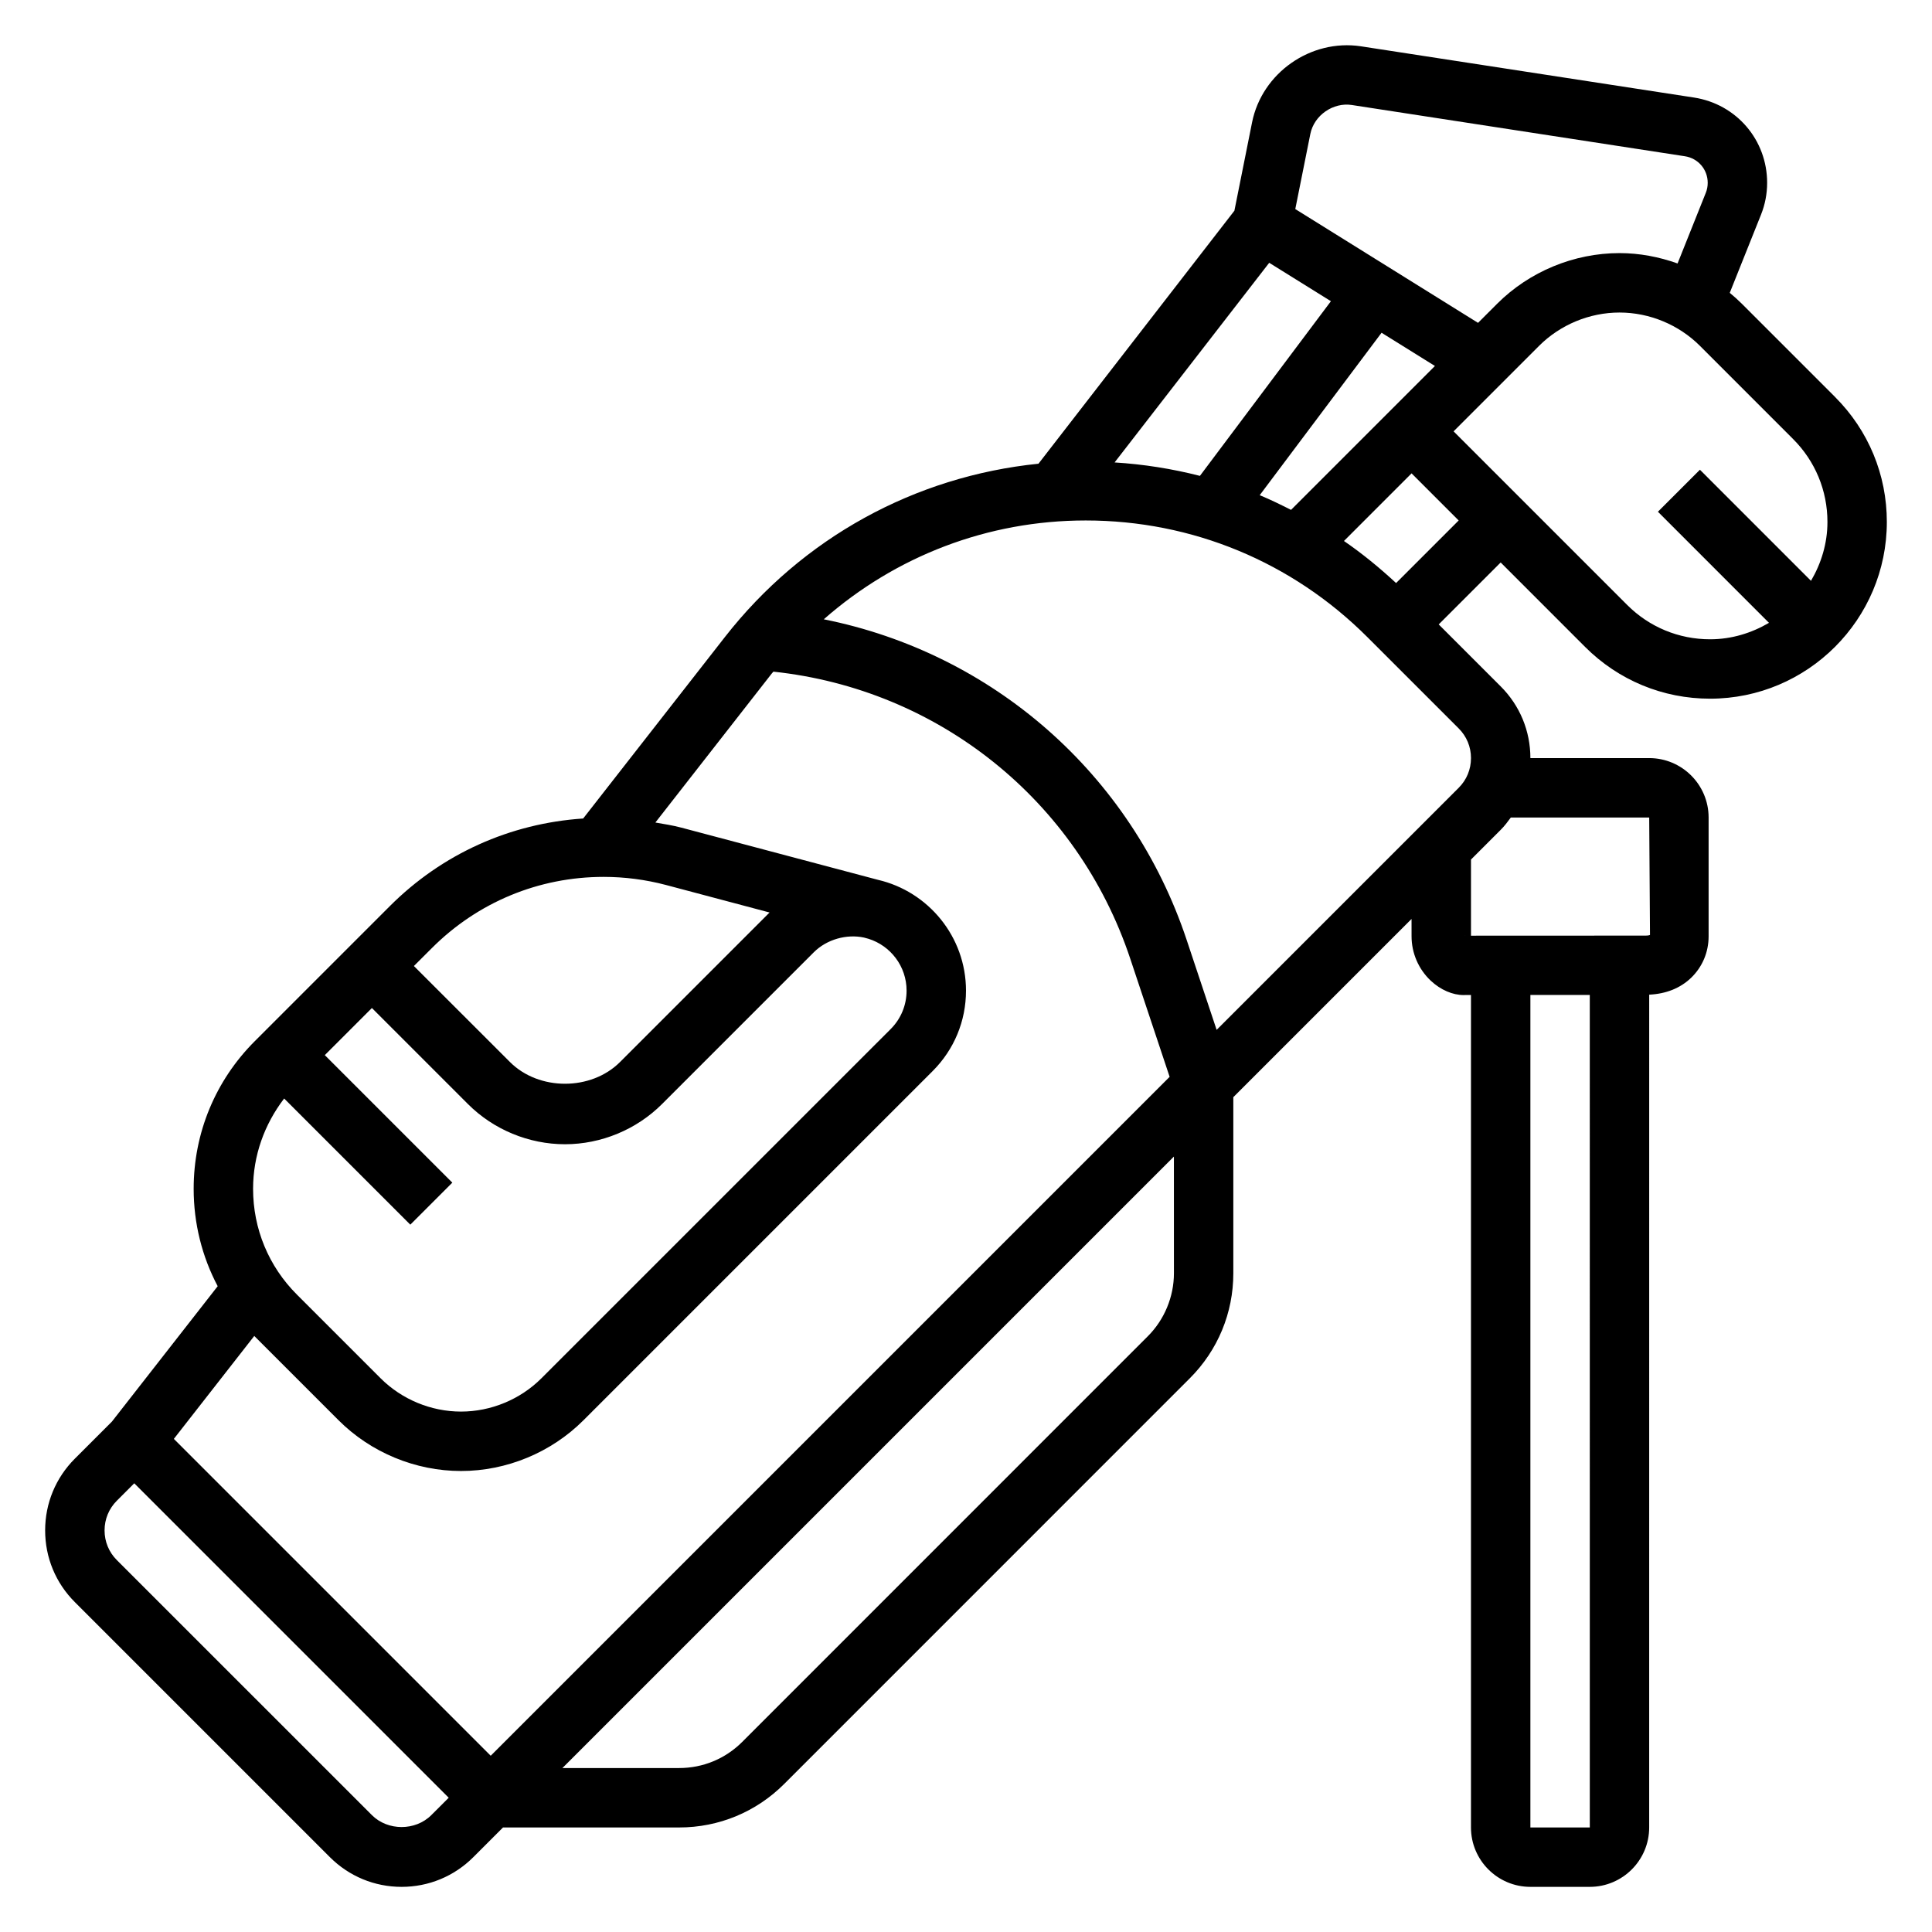 <?xml version="1.0" encoding="UTF-8"?>
<!-- Uploaded to: ICON Repo, www.iconrepo.com, Generator: ICON Repo Mixer Tools -->
<svg fill="#000000" width="800px" height="800px" version="1.1" viewBox="144 144 512 512" xmlns="http://www.w3.org/2000/svg">
 <path d="m630.31 249.2-24.688-24.688c-1.023-1.023-2.102-1.992-3.219-2.906l8.266-20.672c1.09-2.707 1.641-5.562 1.641-8.492 0-11.359-8.148-20.859-19.383-22.594l-88.316-13.586c-13.266-1.977-26.168 7.055-28.797 20.16l-4.684 23.418-51.922 67.047c-32.746 3.336-62.535 19.609-83.098 45.926l-37.566 48.098c-19.348 1.289-37.375 9.359-51.223 23.207l-35.77 35.77c-10.469 10.453-16.227 24.363-16.227 39.156 0 9.148 2.211 17.949 6.367 25.812l-28.023 35.871-9.832 9.832c-5.074 5.078-7.871 11.824-7.871 19.012s2.793 13.934 7.871 19.004l67.59 67.59c5.086 5.078 11.832 7.871 19.004 7.871 7.172 0 13.926-2.793 19.004-7.871l7.871-7.871h46.672c10.516 0 20.402-4.094 27.836-11.523l107.5-107.51c7.43-7.43 11.531-17.32 11.531-27.828v-46.672l47.23-47.23 0.004 4.598c0 4.441 1.852 8.723 5.086 11.762 2.644 2.481 5.856 3.809 8.707 3.809 0.203 0 0.418 0 0.613-0.016h1.34v220.61c0 8.684 7.062 15.742 15.742 15.742h15.742c8.684 0 15.742-7.062 15.742-15.742l0.004-220.7c4.418-0.203 8.242-1.699 11.133-4.488 2.973-2.887 4.613-6.773 4.613-10.973v-31.488c0-8.684-7.062-15.742-15.742-15.742h-31.488c0-7.188-2.793-13.934-7.871-19.004l-16.426-16.422 16.422-16.418 22.379 22.387c8.848 8.84 20.609 13.711 33.117 13.711 25.828 0 46.84-21.012 46.84-46.84 0-12.504-4.871-24.266-13.723-33.113zm-139.06-69.691c1.008-5.008 6.086-8.43 10.98-7.684l88.293 13.586c3.496 0.535 6.039 3.496 6.039 7.039 0 0.914-0.164 1.801-0.504 2.644l-7.484 18.727c-4.93-1.762-10.125-2.746-15.391-2.746-12.074 0-23.898 4.894-32.441 13.438l-5.047 5.047-48.43-30.156zm-13.414 95.723 32.293-43.051 14.145 8.809-38.133 38.133c-2.738-1.379-5.477-2.734-8.305-3.891zm-38.453-8.684 40.973-52.906 16.352 10.18-34.715 46.289c-7.356-1.883-14.902-3.082-22.609-3.562zm-180.93 128.7c12.164-12.164 28.34-18.863 45.531-18.863 5.566 0 11.125 0.723 16.516 2.148l27.441 7.289-39.621 39.621c-7.676 7.684-21.508 7.684-29.18 0l-25.453-25.438zm-39.148 39.867 33.434 33.434 11.133-11.133-33.797-33.797 12.484-12.484 25.441 25.441c6.769 6.781 16.145 10.66 25.727 10.66 9.582 0 18.957-3.883 25.727-10.66l40.234-40.234c3.434-3.418 8.691-4.856 13.258-3.883l1.219 0.332c5.84 1.828 10.09 7.293 10.09 13.738 0 3.84-1.496 7.461-4.211 10.18l-92.559 92.551c-5.613 5.606-13.375 8.824-21.309 8.824-7.934 0-15.695-3.219-21.309-8.824l-22.184-22.184c-7.496-7.492-11.613-17.445-11.613-28.031 0-8.793 2.984-17.059 8.234-23.93zm38.996 189.91c-4.211 4.211-11.531 4.211-15.742 0l-67.59-67.582c-2.109-2.102-3.258-4.894-3.258-7.871 0-2.977 1.148-5.769 3.258-7.871l4.613-4.613 83.332 83.332zm-68.227-99.707 21.316-27.285c0.055 0.055 0.102 0.117 0.156 0.172l22.184 22.184c8.543 8.543 20.367 13.441 32.445 13.441 12.074 0 23.898-4.894 32.441-13.438l92.559-92.559c5.691-5.695 8.824-13.258 8.824-21.305 0-14.289-9.996-26.285-23.355-29.371l-52.113-13.832c-2.25-0.598-4.551-0.945-6.848-1.348l30.828-39.469c0.141-0.18 0.309-0.332 0.449-0.512 43.699 4.644 80.57 34.078 94.566 76.059l10.438 31.316-179.92 179.92zm265.03-43.895c0 6.219-2.519 12.305-6.918 16.695l-107.5 107.52c-4.465 4.453-10.391 6.91-16.707 6.91h-30.93l162.05-162.05zm76.895-89.465c0.094 0 0.18-0.008 0.277-0.008 0.094 0 0.18 0 0.27 0.008zm17.57 236.34v-220.62h15.742l0.004 220.62zm31.488-267.65 0.211 31.109s-0.27 0.234-1.543 0.188l-45.898 0.02v-20.176l7.871-7.871c1.008-1.008 1.859-2.133 2.684-3.266zm-47.23-15.742c0 2.977-1.148 5.769-3.258 7.871l-64.148 64.148-7.949-23.852c-14.688-44.074-51.516-76.027-96.164-84.953 19.062-16.746 43.434-26.191 69.418-26.191 28.207 0 54.719 10.988 74.66 30.93l24.18 24.176c2.109 2.102 3.262 4.894 3.262 7.871zm-19.848-46.391c-4.383-4.062-8.973-7.824-13.816-11.148l17.918-17.922 12.484 12.484zm61.23 5.793-45.996-45.996 22.664-22.664c5.609-5.602 13.371-8.824 21.309-8.824 7.934 0 15.695 3.219 21.309 8.824l24.688 24.695c5.871 5.867 9.109 13.676 9.109 21.98 0 5.715-1.66 10.996-4.359 15.602l-29.434-29.441-11.133 11.133 29.434 29.441c-4.606 2.699-9.898 4.359-15.605 4.359-8.305 0-16.113-3.234-21.984-9.109z"/>
</svg>